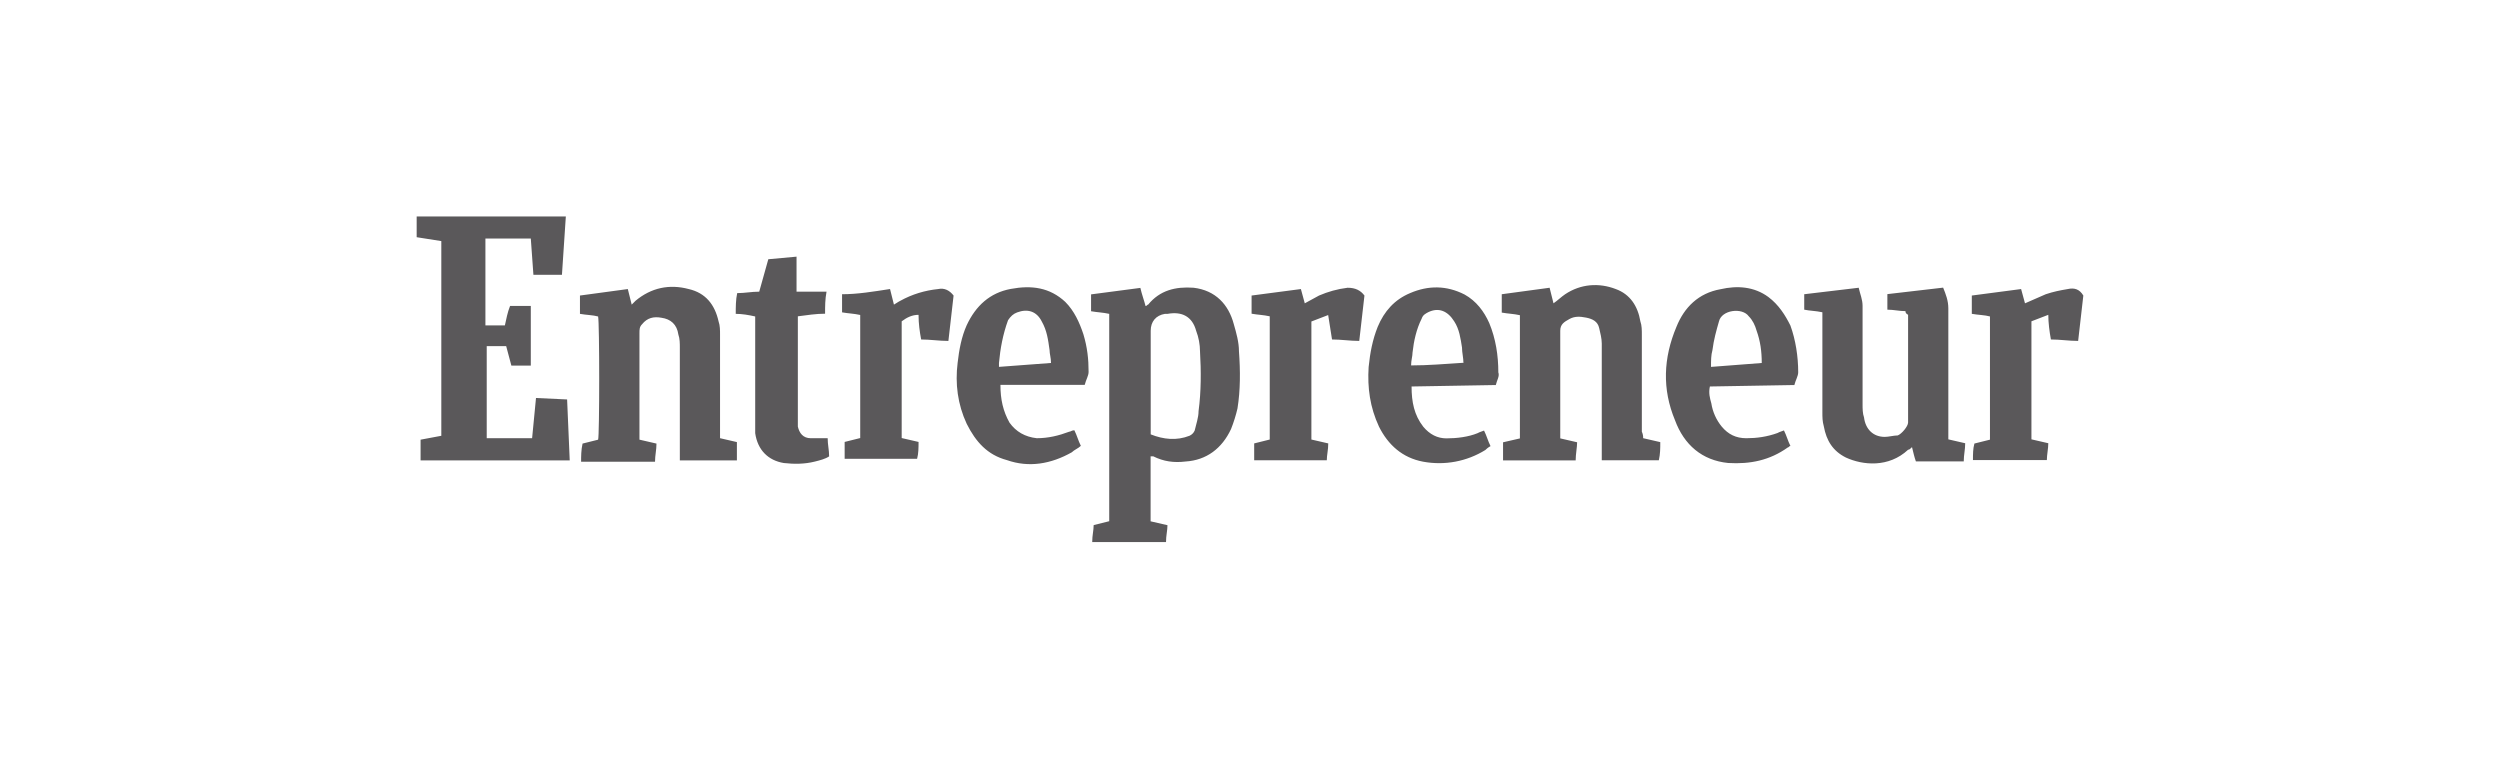 <svg xmlns="http://www.w3.org/2000/svg" width="462" height="141" viewBox="0 0 462 141" fill="none"><path fill-rule="evenodd" clip-rule="evenodd" d="M104.566 40L103.848 50.786H98.575L98.092 44.076H89.705V60.133H93.301C93.569 58.935 93.783 57.737 94.26 56.537H98.092V67.561H94.501L93.542 63.965H89.946V80.981H98.333L99.052 73.55L104.802 73.818L105.285 85.084H77.724V81.252L81.555 80.534V44.553L77 43.835V40.003H104.561L104.566 40ZM201.841 100.155C201.841 98.957 202.109 97.997 202.109 97.038L204.984 96.32V58C203.786 57.732 202.827 57.732 201.629 57.517V54.401L210.74 53.203C211.008 54.401 211.458 55.599 211.699 56.558C211.967 56.558 211.967 56.29 212.182 56.29C214.339 53.653 217.214 52.935 220.569 53.173C224.642 53.656 227.041 56.29 228 59.884C228.482 61.561 228.959 63.239 228.959 64.916C229.227 68.512 229.227 72.106 228.691 75.461C228.423 76.659 227.973 78.098 227.494 79.293C225.816 82.889 222.938 85.044 219.106 85.285C216.949 85.553 215.033 85.285 213.114 84.325H212.632V96.339L215.748 97.057C215.748 98.016 215.48 98.973 215.48 100.173H201.819L201.841 100.155ZM212.626 80.263C215.022 81.222 217.45 81.461 219.816 80.531C220.244 80.342 220.587 80 220.775 79.572C221.043 78.374 221.494 77.176 221.494 75.975C221.976 72.379 221.976 68.544 221.762 64.951C221.756 63.64 221.513 62.341 221.043 61.116C220.325 58.479 218.407 57.52 215.77 58H215.287C213.61 58.268 212.651 59.439 212.651 61.116V80.26L212.626 80.263ZM303.702 80.987L306.819 81.705C306.819 82.903 306.819 83.862 306.551 85.06H296.006V63.488C296.006 62.529 295.738 61.572 295.524 60.612C295.256 59.415 294.326 58.935 293.128 58.697C291.93 58.458 290.971 58.428 290.012 58.964C289.052 59.5 288.334 59.924 288.334 61.122V81.013L291.451 81.731C291.451 82.691 291.183 83.889 291.183 85.086H277.763V81.737L280.879 81.019V58.249C279.681 57.981 278.722 57.981 277.524 57.767V54.374L286.367 53.176L287.085 56.052C287.804 55.569 288.524 54.854 289.243 54.374C292.118 52.458 295.473 52.217 298.589 53.415C301.226 54.374 302.663 56.531 303.145 59.407C303.413 60.125 303.413 61.084 303.413 61.802V79.778C303.587 80.152 303.67 80.563 303.654 80.976L303.702 80.987ZM118.201 81.254L121.317 81.973C121.317 83.17 121.049 84.13 121.049 85.328H107.388C107.388 84.368 107.388 83.17 107.656 81.973L110.531 81.254C110.799 80.536 110.799 59.683 110.531 58.485C109.572 58.217 108.374 58.217 107.176 58.002V54.615L116.02 53.417L116.738 56.293L117.456 55.575C120.331 53.179 123.686 52.458 127.282 53.417C130.399 54.136 132.106 56.293 132.795 59.409C133.063 60.127 133.063 61.087 133.063 61.805V80.978L136.179 81.697V85.084H125.634V64.236C125.634 63.517 125.634 62.558 125.366 61.84C125.098 59.924 123.927 58.964 122.25 58.723C120.811 58.455 119.613 58.723 118.654 59.921C118.171 60.404 118.171 60.88 118.171 61.599V81.252L118.201 81.254ZM352.141 57.496C350.943 57.496 349.984 57.228 348.786 57.228V54.353L359.092 53.155C359.575 54.353 360.052 55.55 360.052 56.987V81.193L363.168 81.911C363.168 83.109 362.9 84.068 362.9 85.266H354.057C353.789 84.548 353.575 83.588 353.339 82.629C353.071 82.897 352.857 83.112 352.621 83.112C349.025 86.466 344.233 85.987 341.117 84.55C338.721 83.353 337.521 81.434 337.044 78.8C336.776 77.841 336.776 77.122 336.776 76.163V57.708C335.578 57.44 334.38 57.44 333.421 57.225V54.374L343.486 53.176C343.754 54.374 344.204 55.333 344.204 56.531V74.745C344.204 75.463 344.204 76.423 344.472 77.141C344.74 79.298 346.149 80.737 348.304 80.737C349.022 80.737 349.981 80.469 350.699 80.469C351.418 80.201 352.615 78.792 352.615 78.074V58.179C352.133 57.911 352.133 57.697 352.133 57.461L352.141 57.496ZM184.881 71.154C184.881 73.791 185.363 75.978 186.558 78.106C187.756 79.783 189.433 80.743 191.591 80.981C193.748 80.981 195.664 80.499 197.582 79.783C197.85 79.783 198.065 79.515 198.542 79.515C199.024 80.475 199.26 81.431 199.74 82.391C199.257 82.873 198.542 83.109 198.062 83.588C194.23 85.746 190.157 86.464 186.078 85.028C182.482 84.068 180.328 81.672 178.647 78.317C176.97 74.721 176.49 70.887 176.97 67.052C177.238 64.656 177.688 62.228 178.647 60.101C180.325 56.505 182.935 54.109 186.794 53.391C190.653 52.672 193.984 53.123 196.859 55.786C198.536 57.464 199.496 59.618 200.214 61.778C200.932 64.174 201.173 66.334 201.173 68.729C201.173 69.448 200.691 70.168 200.455 71.125H184.878L184.881 71.154ZM194.227 67.081C194.227 66.122 193.959 65.404 193.959 64.686C193.691 62.77 193.477 61.09 192.52 59.412C191.561 57.496 189.884 57.016 187.965 57.734C187.247 58.002 186.767 58.453 186.287 59.173C185.328 61.81 184.848 64.447 184.61 67.079V67.797L194.195 67.079L194.227 67.081ZM331.564 71.154L315.986 71.422C315.718 72.62 315.986 73.58 316.254 74.539C316.5 76.113 317.161 77.593 318.17 78.827C319.368 80.266 320.807 80.984 322.726 80.984C324.644 80.984 326.558 80.716 328.476 80.024C328.959 79.757 329.195 79.757 329.674 79.542C330.157 80.501 330.392 81.458 330.872 82.417C330.604 82.417 330.604 82.685 330.39 82.685C327.035 85.081 323.439 85.802 319.365 85.561C314.542 85.078 311.219 82.206 309.539 77.656C307.143 71.905 307.382 66.151 309.807 60.398C311.246 56.802 313.88 54.168 317.953 53.447C321.07 52.729 324.184 52.965 326.796 54.886C328.712 56.325 329.913 58.241 330.869 60.16C331.829 62.797 332.308 65.91 332.308 68.788C332.308 69.507 331.826 70.227 331.59 71.184L331.564 71.154ZM325.572 67.081C325.572 64.924 325.304 63.008 324.612 61.09C324.344 60.13 323.894 59.173 323.173 58.453C321.975 56.775 318.141 57.255 317.661 59.412C317.179 61.09 316.702 62.767 316.463 64.686C316.195 65.645 316.195 66.602 316.195 67.802L325.542 67.084L325.572 67.081ZM276.436 71.154L260.859 71.422C260.859 74.298 261.341 76.696 263.016 78.853C264.214 80.292 265.653 81.011 267.304 81.011C269.22 81.011 271.377 80.743 273.054 80.051C273.537 79.783 273.772 79.783 274.252 79.569C274.735 80.528 274.97 81.485 275.45 82.444C274.968 82.712 274.732 82.927 274.491 83.162C271.058 85.289 266.956 86.058 262.987 85.32C259.155 84.601 256.515 82.203 254.84 78.848C253.163 75.252 252.683 71.658 252.924 67.824C253.192 65.187 253.642 62.791 254.602 60.393C255.8 57.517 257.718 55.36 260.594 54.162C263.949 52.723 267.304 52.723 270.659 54.43C272.816 55.628 274.255 57.547 275.214 59.704C276.412 62.579 276.892 65.696 276.892 68.815C277.16 69.533 276.624 70.254 276.409 71.211L276.436 71.154ZM270.444 67.081C270.444 66.122 270.176 65.165 270.176 64.206C269.908 62.529 269.694 60.851 268.737 59.383C267.539 57.467 265.862 56.746 263.914 57.705C263.431 57.973 262.954 58.187 262.716 58.903C261.757 60.819 261.277 62.976 261.038 65.133C261.038 65.851 260.77 66.572 260.77 67.529C263.887 67.529 267.001 67.261 270.356 67.046L270.444 67.081ZM164.48 53.42L165.198 56.295C165.68 56.028 165.916 55.813 166.396 55.577C168.553 54.379 170.951 53.661 173.347 53.42C174.545 53.152 175.504 53.688 176.222 54.618L175.263 63.005C173.585 63.005 171.908 62.737 170.23 62.737C169.962 61.298 169.748 59.862 169.748 58.182C168.55 58.182 167.591 58.664 166.632 59.38V80.952L169.748 81.67C169.748 82.629 169.748 83.827 169.48 84.786H156.092V81.67L158.968 80.952V58.206C157.77 57.938 156.81 57.938 155.613 57.724V54.374C158.488 54.374 161.363 53.892 164.456 53.415L164.48 53.42ZM364.602 85.084C364.602 83.886 364.602 82.927 364.87 81.967L367.745 81.249V58.479C366.786 58.211 365.588 58.211 364.39 57.997V54.615L373.501 53.417L374.219 56.054L378.051 54.377C379.49 53.894 380.688 53.659 382.125 53.417C383.322 53.149 384.282 53.417 385 54.615L384.041 63.003C382.363 63.003 380.686 62.735 379.008 62.735C378.74 61.296 378.526 59.618 378.526 58.179L375.409 59.377V81.19L378.526 81.908C378.526 82.868 378.258 84.066 378.258 85.025H364.597L364.602 85.084ZM245.461 58.214L242.345 59.412V81.225L245.461 81.943C245.461 83.141 245.193 84.1 245.193 85.06H231.773V81.943L234.648 81.225V58.455C233.451 58.187 232.491 58.187 231.293 57.973V54.615L240.405 53.417L241.123 56.054L243.76 54.615C245.437 53.897 247.115 53.417 249.033 53.176C250.472 53.176 251.429 53.659 252.15 54.615L251.19 63.003C249.513 63.003 247.835 62.735 246.158 62.735L245.44 58.179L245.461 58.214ZM147.201 47.428V53.9H152.743C152.475 55.339 152.475 56.537 152.475 57.973C150.797 57.973 149.12 58.241 147.442 58.455V78.827C147.71 80.024 148.401 80.984 149.838 80.984H152.954C152.954 82.182 153.222 83.141 153.222 84.339C152.504 84.821 151.545 85.057 150.585 85.298C148.669 85.781 146.753 85.781 144.835 85.566C141.959 85.084 140.011 83.17 139.561 80.054V58.482C138.363 58.214 137.165 58 135.965 58C135.965 56.802 135.965 55.363 136.233 54.168C137.672 54.168 138.87 53.9 140.306 53.9L141.983 47.908L147.257 47.425L147.201 47.428Z" fill="#5A585A"></path></svg>